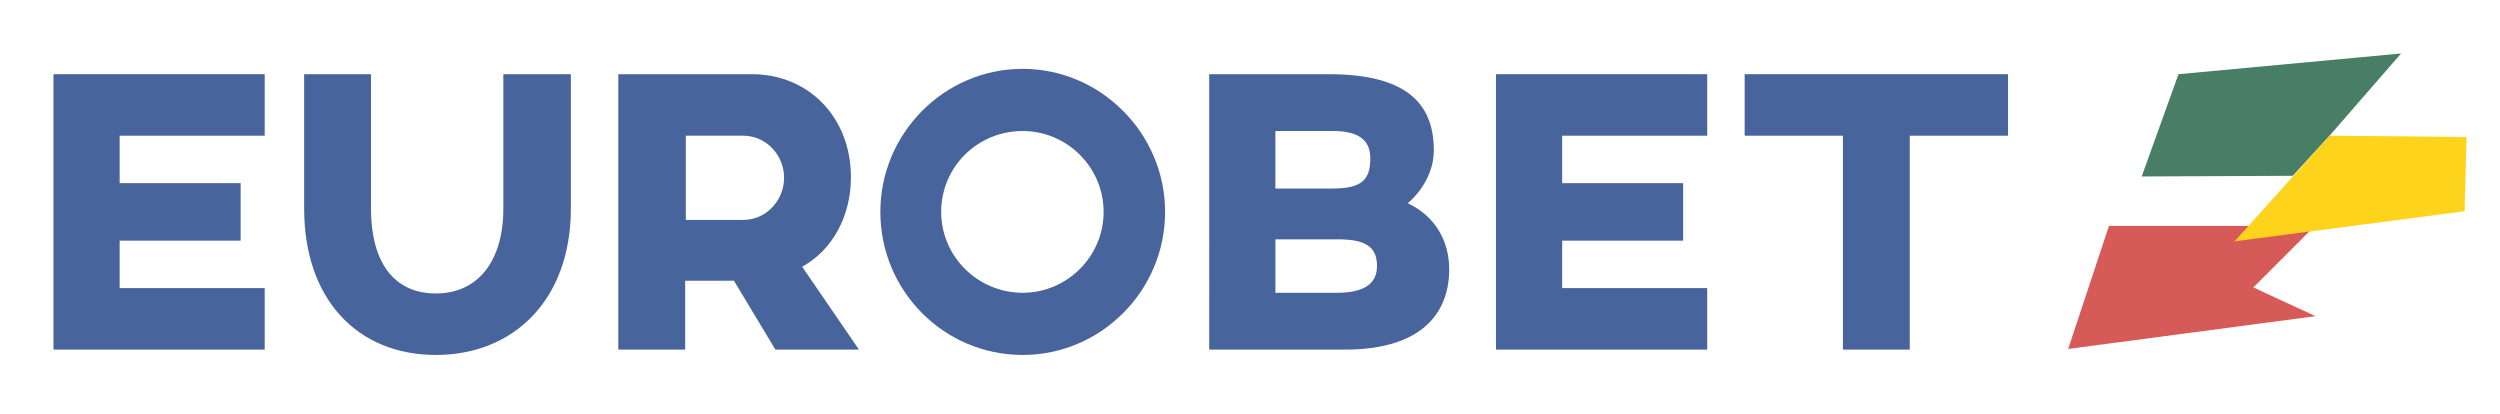 <?xml version="1.0" encoding="utf-8"?>
<!-- Generator: Adobe Illustrator 21.0.1, SVG Export Plug-In . SVG Version: 6.00 Build 0)  -->
<svg version="1.1" id="Livello_1" xmlns="http://www.w3.org/2000/svg" xmlns:xlink="http://www.w3.org/1999/xlink" x="0px" y="0px"
	 viewBox="0 0 374 62" style="enable-background:new 0 0 374 62;" xml:space="preserve">
<style type="text/css">
	.st0{fill:#D65A57;}
	.st1{fill:#487E65;}
	.st2{fill:#FDD31C;}
	.st3{fill:#48649c;}
</style>
<polygon class="st0" points="315.5,33.8 309.4,52.2 346.4,47.3 337.1,43 346.3,33.8 "/>
<polygon class="st1" points="325.9,11.1 320.4,26.4 343,26.3 348.5,20.3 359.2,8 "/>
<polygon class="st2" points="369,20.5 348.5,20.3 334.3,36.1 368.7,31.6 "/>
<path class="st3" d="M85.4,31.2c0,13.7-8.6,21.9-20.2,21.9c-11.7,0-19.7-8.3-19.7-21.9V11.1h10v20.1c0,8,3.4,12.7,9.7,12.7
	c6.2,0,10.1-4.7,10.1-12.7V11.1h10.1C85.4,11.1,85.4,31.2,85.4,31.2z"/>
<path class="st3" d="M127.3,26.5c0,6-2.9,11-7.3,13.4l8.5,12.4H116L109.8,42h-7.3v10.3h-10V11.1h20C121,11.1,127.3,17.6,127.3,26.5
	 M102.6,20.3v12.6h8.6c3.4,0,6.1-2.9,6.1-6.3c0-3.4-2.7-6.3-6.1-6.3C111.2,20.3,102.6,20.3,102.6,20.3z"/>
<path class="st3" d="M174.3,31.7c0,11.8-9.6,21.4-21.3,21.4c-11.8,0-21.3-9.6-21.3-21.4c0-11.7,9.5-21.4,21.3-21.4
	C164.7,10.3,174.3,20,174.3,31.7 M140.8,31.7c0,6.7,5.5,12.1,12.2,12.1c6.6,0,12.1-5.4,12.1-12.1s-5.5-12.1-12.1-12.1
	C146.2,19.6,140.8,25,140.8,31.7"/>
<path class="st3" d="M216.8,40.3c0,6.7-4.3,12-15.6,12h-20.3V11.1h17.9c12,0,15.7,4.7,15.7,11.4c0,4.2-3,7.2-3.9,7.9
	C214.6,32.3,216.8,35.9,216.8,40.3 M205,23.7c0-2.8-1.8-4.1-5.6-4.1h-8.6v8.6h8.6C203.7,28.2,205,26.9,205,23.7 M200,35.8h-9.2v8
	h9.2c4,0,6-1.3,6-4C206,36.7,204,35.8,200,35.8"/>
<polygon class="st3" points="255.4,11.1 255.4,20.3 233.7,20.3 233.7,27.4 251.8,27.4 251.8,36 233.7,36 233.7,43.1 255.4,43.1 
	255.4,52.3 223.8,52.3 223.8,11.1 "/>
<polygon class="st3" points="300.4,20.3 285.7,20.3 285.7,52.3 275.7,52.3 275.7,20.3 261,20.3 261,11.1 300.4,11.1 "/>
<polygon class="st3" points="8,11.1 8,52.3 39.6,52.3 39.6,43.1 17.9,43.1 17.9,36 36,36 36,27.4 17.9,27.4 17.9,20.3 39.6,20.3 
	39.6,11.1 "/>
</svg>
